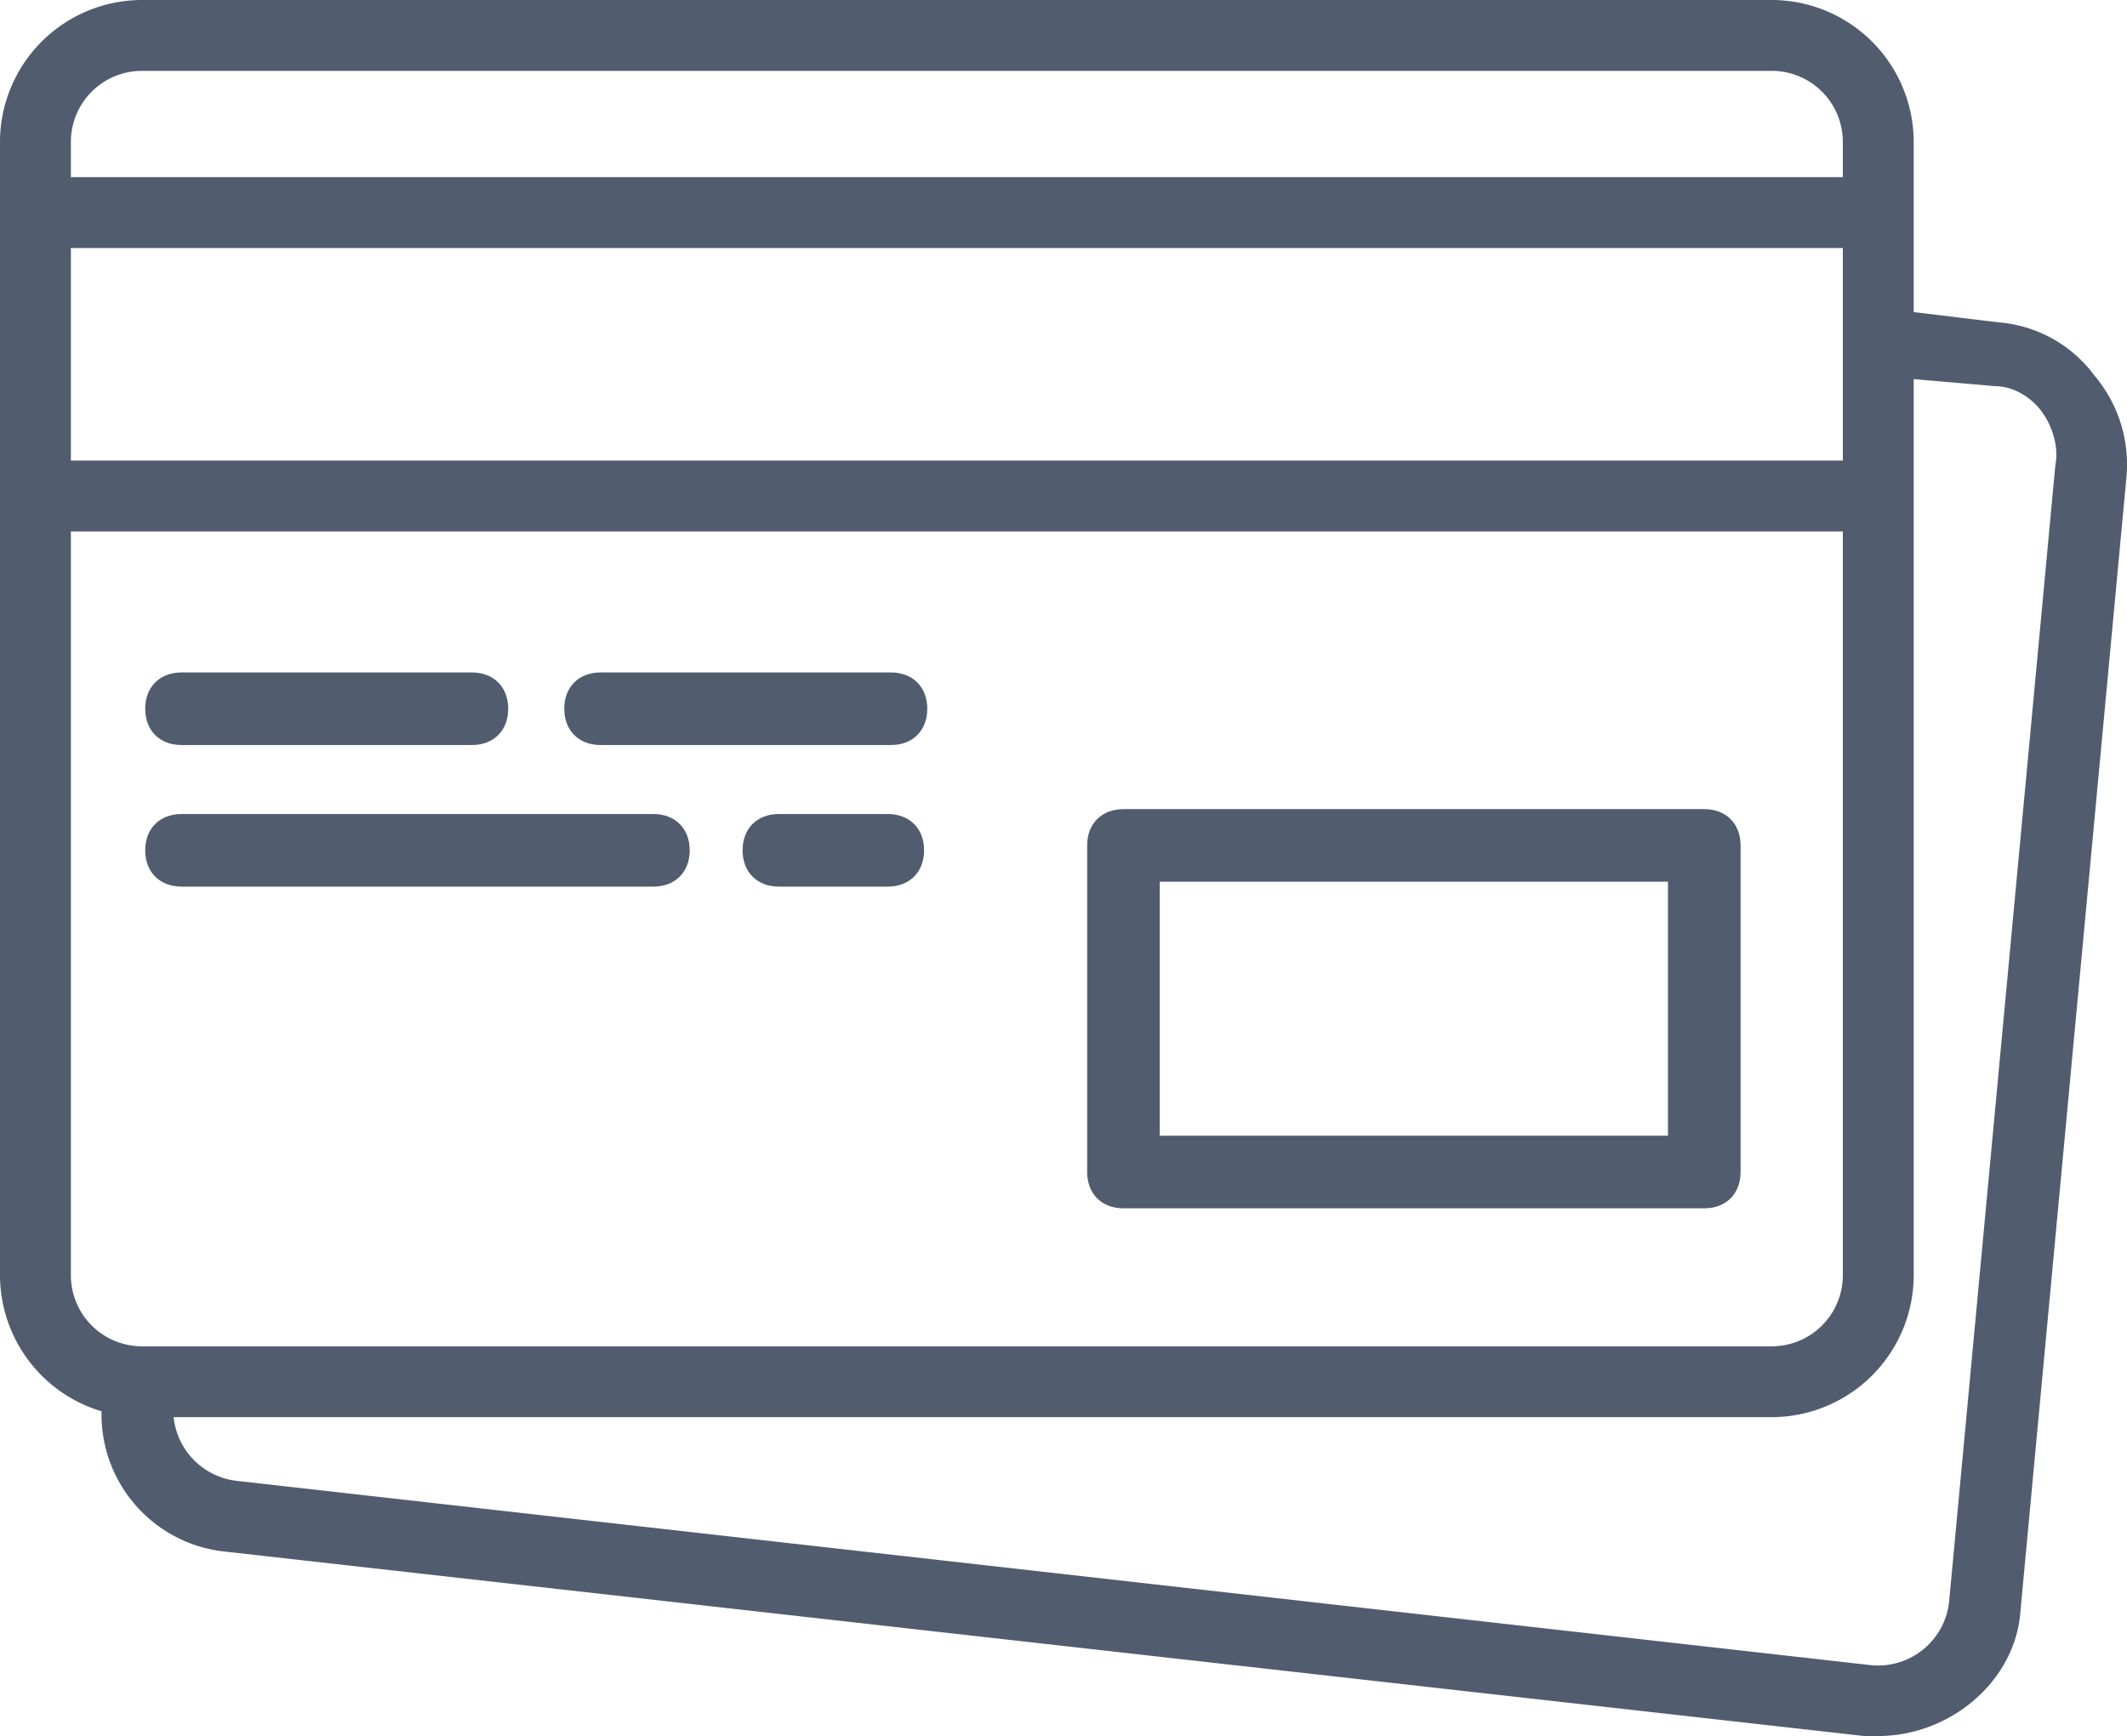 <svg xmlns="http://www.w3.org/2000/svg" width="500" height="408.206" viewBox="0 0 500 408.206"><g transform="translate(1 -46.014)"><g transform="translate(-1 46.014)"><path d="M272.067,336.147H408.6c5.12,0,8.533-3.413,8.533-8.533v-76.8c0-5.12-3.413-8.533-8.533-8.533H272.067c-5.12,0-8.533,3.413-8.533,8.533v76.8C263.533,332.733,266.947,336.147,272.067,336.147Zm8.533-76.8H400.067V319.08H280.6Z" transform="translate(-7.971 -52.023)" fill="#515c6f"/><path d="M41.667,225.213h68.267c5.12,0,8.533-3.413,8.533-8.533s-3.413-8.533-8.533-8.533H41.667c-5.12,0-8.533,3.413-8.533,8.533S36.547,225.213,41.667,225.213Z" transform="translate(1 -50.027)" fill="#515c6f"/><path d="M144.067,225.213h68.267c5.12,0,8.533-3.413,8.533-8.533s-3.413-8.533-8.533-8.533H144.067c-5.12,0-8.533,3.413-8.533,8.533S138.947,225.213,144.067,225.213Z" transform="translate(-2.89 -50.027)" fill="#515c6f"/><path d="M41.667,259.347H152.6c5.12,0,8.533-3.413,8.533-8.533s-3.413-8.533-8.533-8.533H41.667c-5.12,0-8.533,3.413-8.533,8.533S36.547,259.347,41.667,259.347Z" transform="translate(1 -50.872)" fill="#515c6f"/><path d="M212.333,242.28h-25.6c-5.12,0-8.533,3.413-8.533,8.533s3.413,8.533,8.533,8.533h25.6c5.12,0,8.533-3.413,8.533-8.533S217.453,242.28,212.333,242.28Z" transform="translate(-3.641 -50.872)" fill="#515c6f"/><path d="M491.346,134.319a31.038,31.038,0,0,0-22.493-12.5L448.859,119.4V79.337a33.421,33.421,0,0,0-33.323-33.323H32.323A33.419,33.419,0,0,0-1,79.337V345.92a33.45,33.45,0,0,0,23.872,31.941A32.422,32.422,0,0,0,52.317,410.9L437.2,454.219h3.332c16.662,0,31.657-12.5,33.323-28.324l24.992-267.416A32.381,32.381,0,0,0,491.346,134.319ZM15.662,104.329H432.2v49.984H15.662ZM32.323,62.675H415.536A16.711,16.711,0,0,1,432.2,79.337v8.33H15.662v-8.33A16.71,16.71,0,0,1,32.323,62.675ZM15.662,345.919V170.974H432.2V345.919a16.711,16.711,0,0,1-16.662,16.662H32.324A16.711,16.711,0,0,1,15.662,345.919Zm466.52-190.773L457.19,422.562a16.8,16.8,0,0,1-18.327,15L54.816,394.238a16.842,16.842,0,0,1-15-15H415.536a33.421,33.421,0,0,0,33.323-33.323V135.152l19.161,1.666c4.166,0,8.33,2.5,10.83,5.831S483.016,150.98,482.182,155.146Z" transform="translate(1 -46.014)" fill="#515c6f"/></g></g></svg>